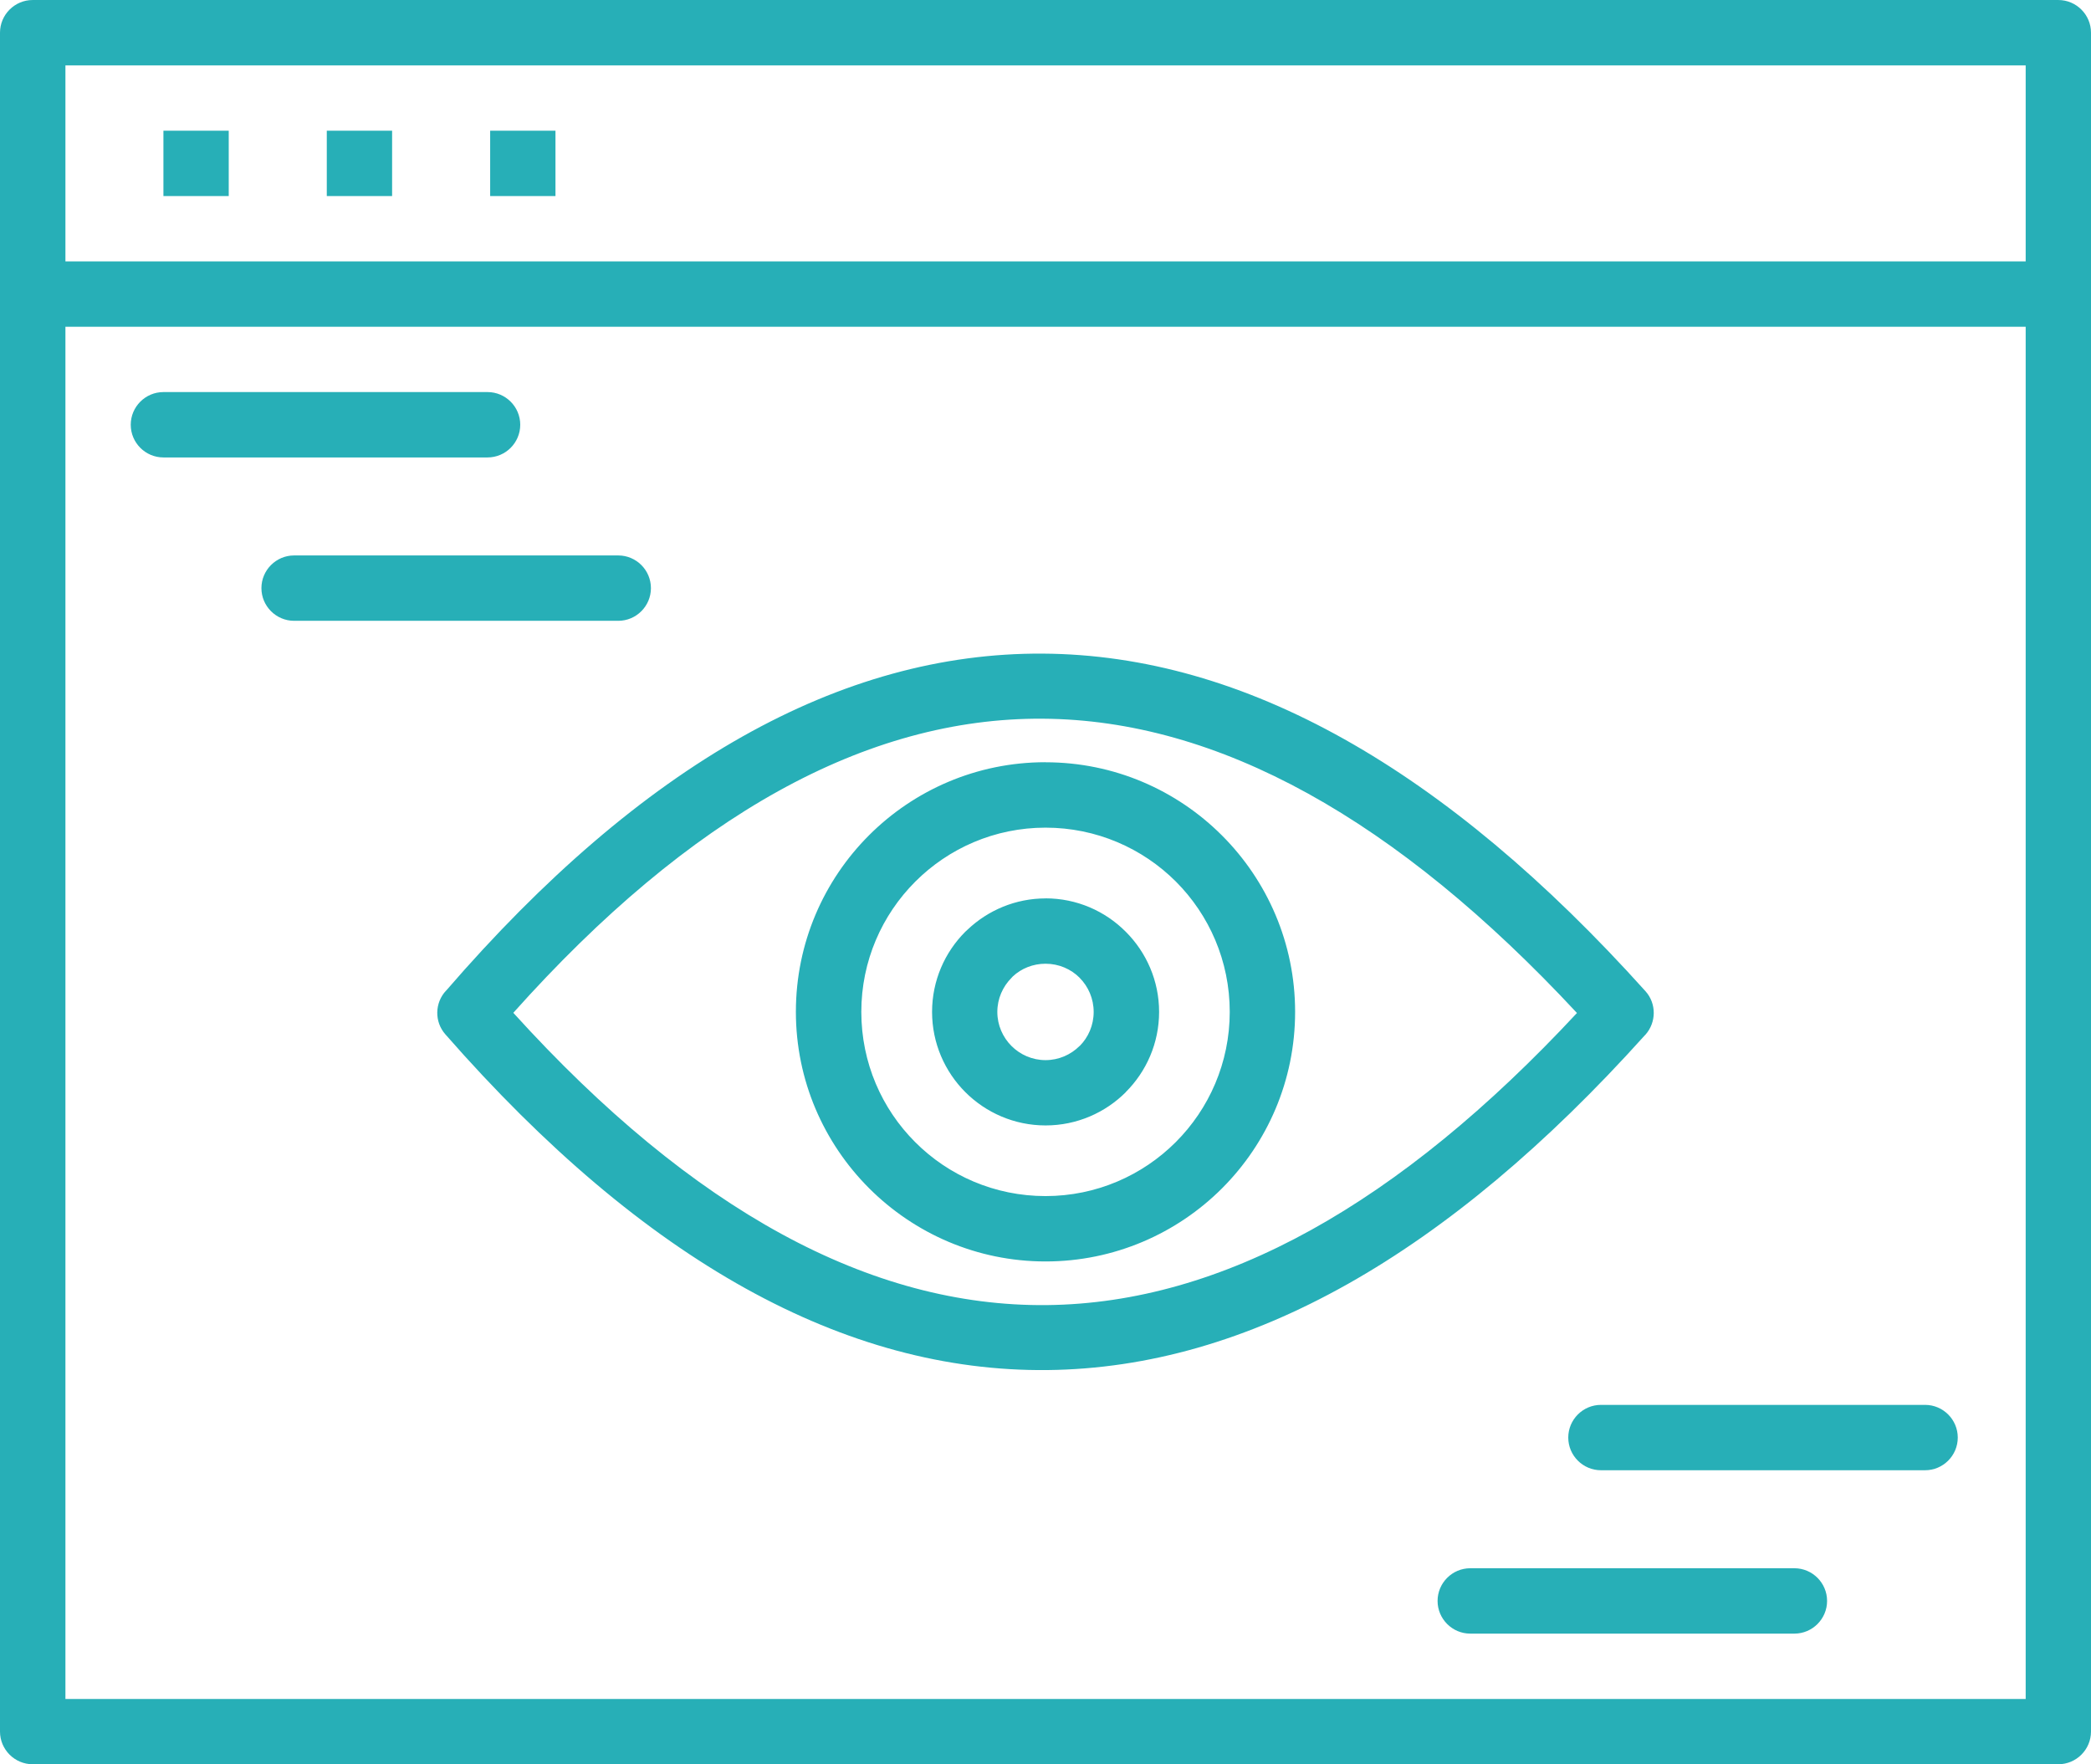 <?xml version="1.0" ?><!DOCTYPE svg  PUBLIC '-//W3C//DTD SVG 1.0//EN'  'http://www.w3.org/TR/2001/REC-SVG-20010904/DTD/svg10.dtd'><svg height="54px" style="shape-rendering:geometricPrecision; text-rendering:geometricPrecision; image-rendering:optimizeQuality; fill-rule:evenodd; clip-rule:evenodd" version="1.0" viewBox="0 0 35313 29795" width="64px" xml:space="preserve" xmlns="http://www.w3.org/2000/svg" xmlns:xlink="http://www.w3.org/1999/xlink"><defs><style type="text/css">
   <![CDATA[
    .fil0 {fill:#27afb7;fill-rule:nonzero}
   ]]>
  </style></defs><g id="Layer_x0020_1"><path class="fil0" d="M552 0l14 0 34195 0c304,0 552,248 552,552l0 14 0 4385 0 14 0 14 0 24263c0,304 -248,552 -552,552l-14 0 -34195 0c-304,0 -552,-248 -552,-552l0 -14 0 -24249 0 -14 0 -14 0 -4399c0,-304 248,-552 552,-552zm17105 15171c527,0 1006,214 1353,562l3 3c347,347 562,826 562,1353 0,527 -215,1007 -563,1354l1 1c-346,346 -826,562 -1355,562 -529,0 -1009,-216 -1355,-562 -346,-346 -562,-826 -562,-1355 0,-530 216,-1009 562,-1355l38 -35c344,-326 809,-527 1318,-527zm575 1340c-145,-145 -349,-236 -575,-236 -214,0 -409,81 -552,214l-23 25c-147,147 -239,351 -239,575 0,224 92,428 239,575 147,147 351,239 575,239 224,0 428,-92 575,-239l1 1 1 -1c145,-145 236,-349 236,-575 0,-225 -91,-429 -236,-575l-3 -3zm-575 -3638c1161,0 2216,472 2978,1234l3 3c762,762 1234,1817 1234,2978 0,1163 -472,2218 -1234,2980 -762,762 -1818,1235 -2981,1235 -1160,0 -2214,-472 -2978,-1235l-3 -3c-763,-764 -1235,-1818 -1235,-2978 0,-1163 472,-2218 1235,-2981 762,-762 1817,-1234 2980,-1234zm2201 2014c-563,-562 -1342,-910 -2201,-910 -859,0 -1637,349 -2199,911 -563,563 -912,1341 -912,2200 0,860 348,1639 909,2199l3 3c560,561 1339,909 2199,909 859,0 1637,-349 2200,-912 562,-562 911,-1341 911,-2199 0,-860 -348,-1638 -910,-2201zm-12326 1845c3313,-3835 6674,-5714 10077,-5694 3404,20 6799,1941 10179,5700 190,210 185,529 0,736l-5 5 -8 8c-3325,3696 -6688,5615 -10087,5650 -3406,35 -6796,-1821 -10167,-5670 -188,-214 -179,-533 11,-737zm10073 -4595c-2966,-18 -5947,1622 -8936,4967 3037,3350 6042,4966 9010,4936 2964,-31 5950,-1705 8953,-4933 -3050,-3278 -6061,-4952 -9027,-4970zm7225 15451c-304,0 -552,-248 -552,-552 0,-304 248,-552 552,-552l5474 0c304,0 552,248 552,552 0,304 -248,552 -552,552l-5474 0zm2207 -2759c-304,0 -552,-248 -552,-552 0,-304 248,-552 552,-552l5474 0c304,0 552,248 552,552 0,304 -248,552 -552,552l-5474 0zm-24277 -17104c-304,0 -552,-248 -552,-552 0,-304 248,-552 552,-552l5474 0c304,0 552,248 552,552 0,304 -248,552 -552,552l-5474 0zm2207 2759c-304,0 -552,-248 -552,-552 0,-304 248,-552 552,-552l5474 0c304,0 552,248 552,552 0,304 -248,552 -552,552l-5474 0zm3311 -8277l1103 0 0 1104 -1103 0 0 -1104zm-2759 0l1103 0 0 1104 -1103 0 0 -1104zm-2759 0l1103 0 0 1104 -1103 0 0 -1104zm31450 3311l-33105 0 0 23174 33105 0 0 -23174zm-33105 -1104l33105 0 0 -3310 -33105 0 0 3310z"/></g></svg>